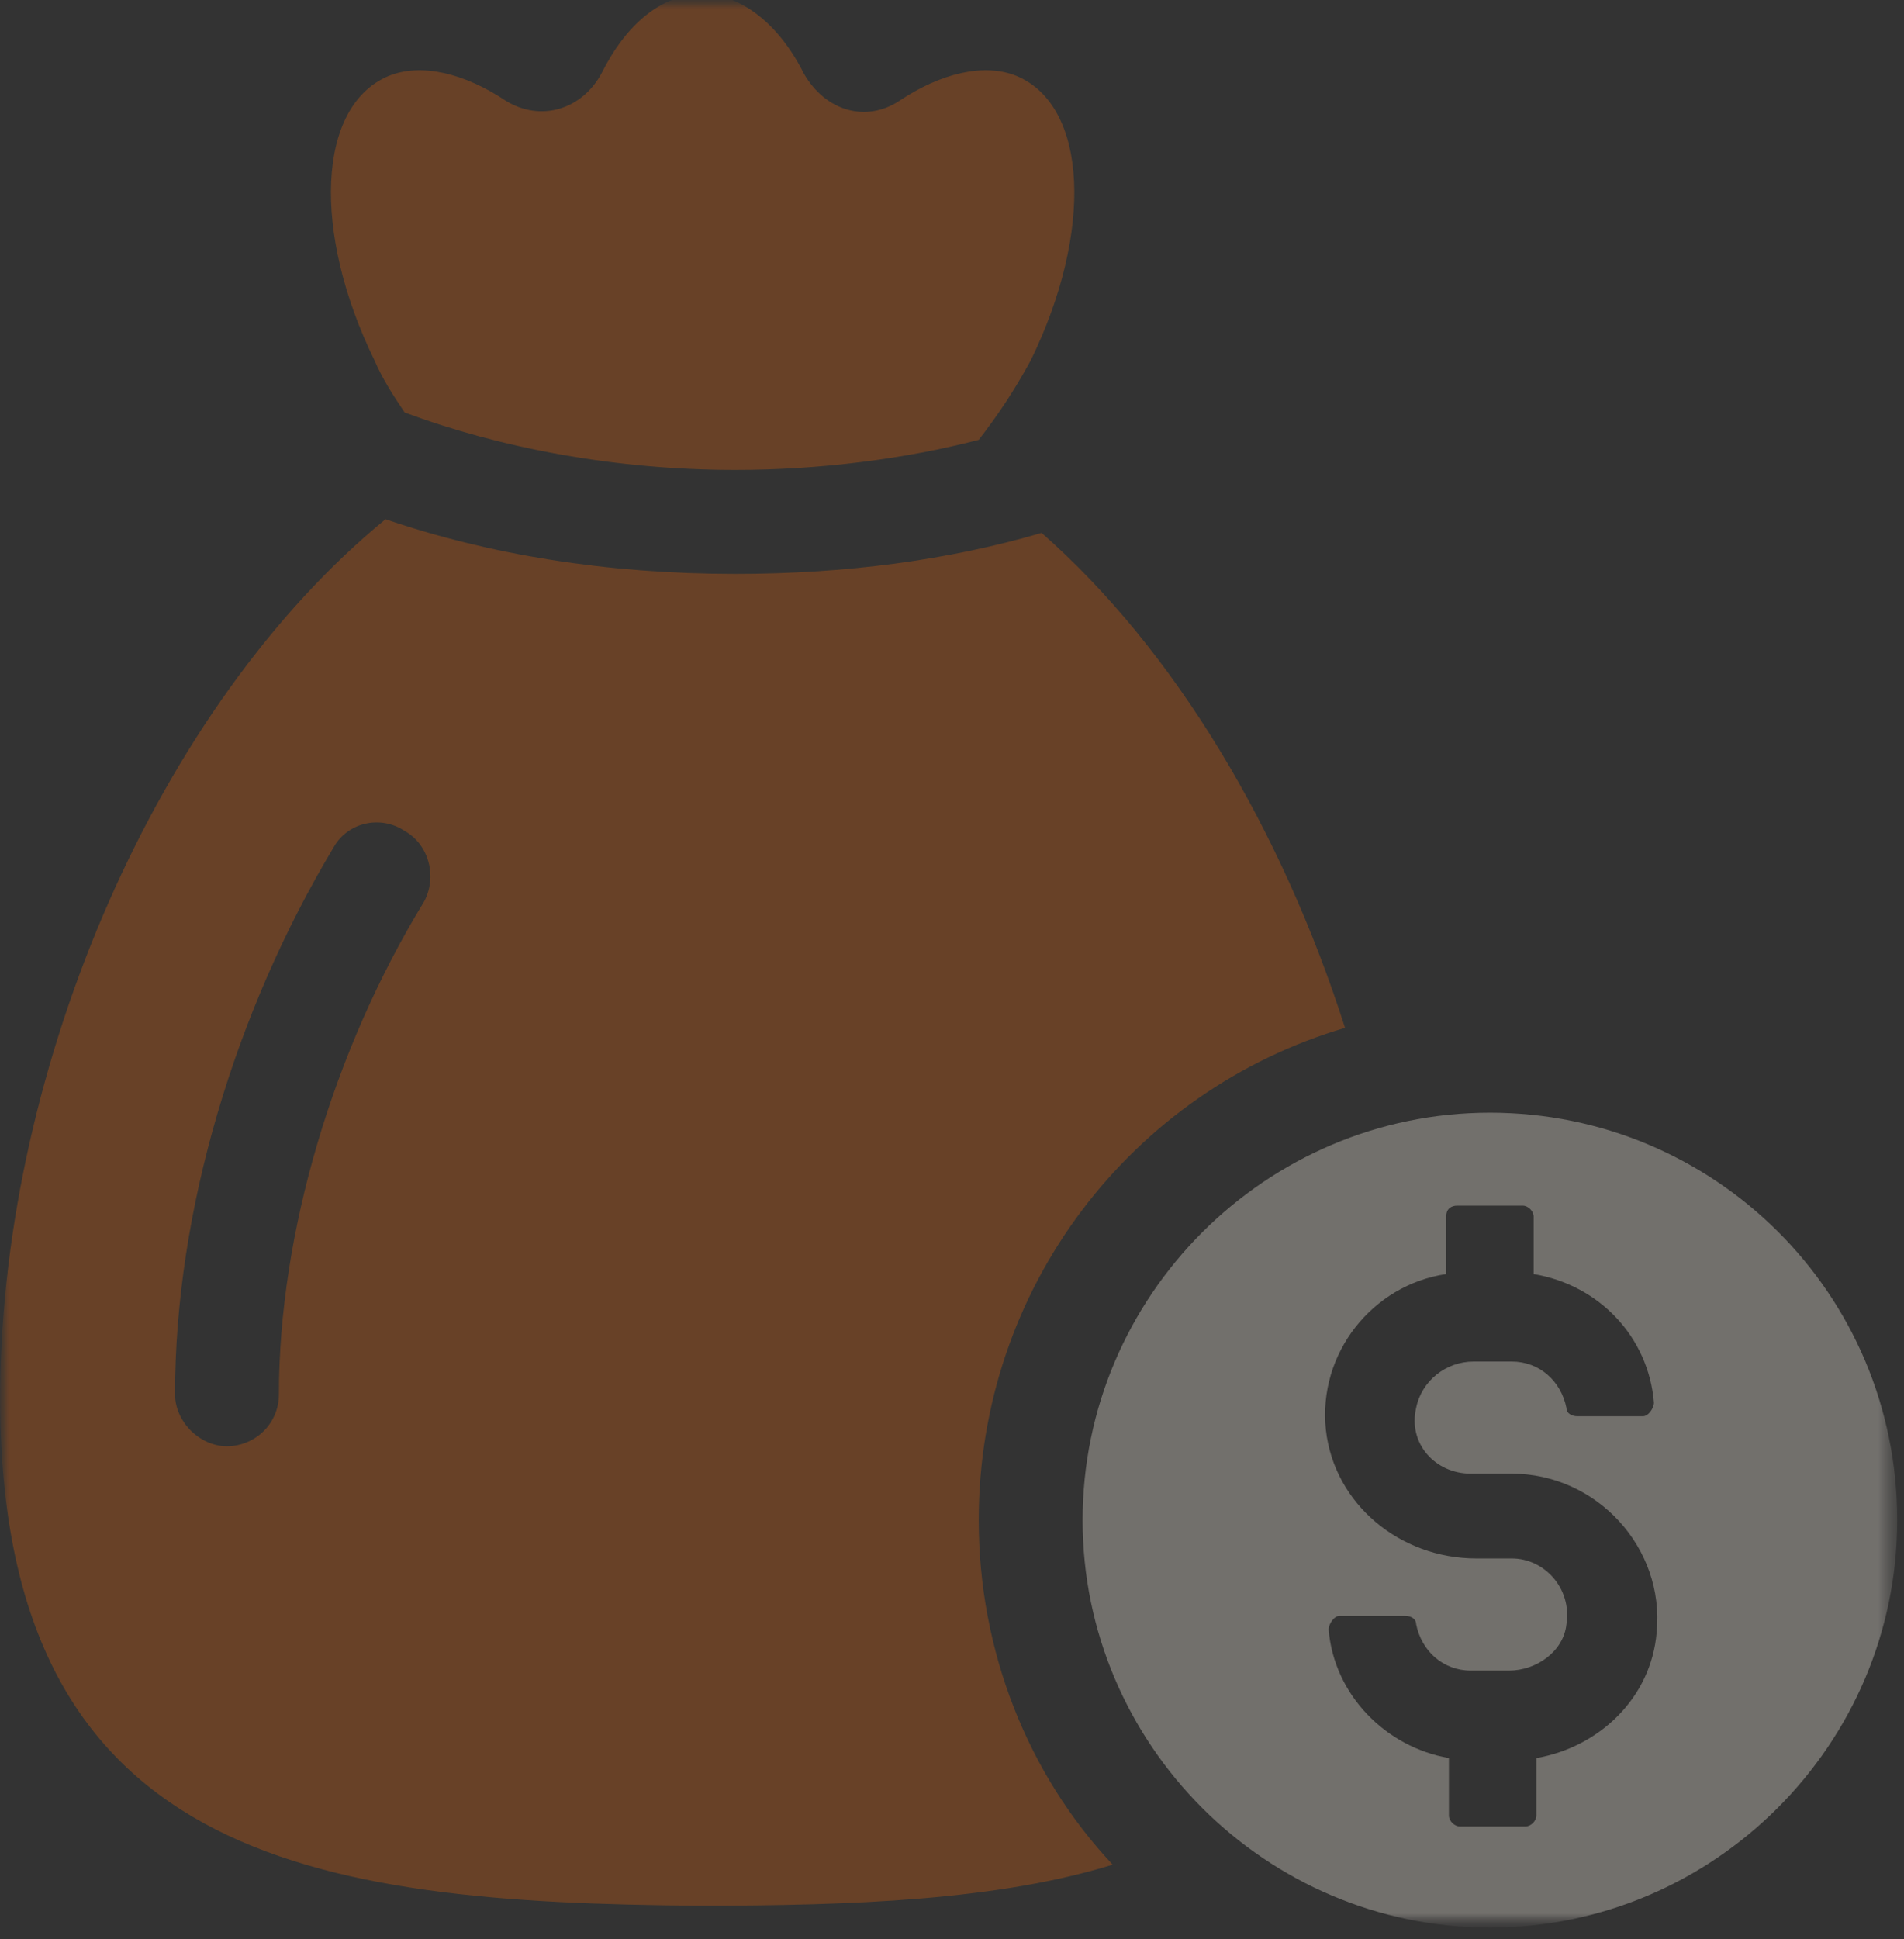 <svg width="111" height="113" viewBox="0 0 111 113" fill="none" xmlns="http://www.w3.org/2000/svg">
<rect x="0" y="0" width="111" height="113" fill="#333333" stroke="none"/>
<g opacity="0.7">
<mask id="mask0_569_9854" style="mask-type:luminance" maskUnits="userSpaceOnUse" x="0" y="0" width="111" height="113">
<path d="M110.604 0H0.004V112.194H110.604V0Z" fill="white"/>
</mask>
<g mask="url(#mask0_569_9854)">
<mask id="mask1_569_9854" style="mask-type:luminance" maskUnits="userSpaceOnUse" x="0" y="-1" width="111" height="114">
<path d="M110.605 -0.008H0.005V112.186H110.605V-0.008Z" fill="white"/>
</mask>
<g mask="url(#mask1_569_9854)">
<g opacity="0.44">
<mask id="mask2_569_9854" style="mask-type:luminance" maskUnits="userSpaceOnUse" x="-28" y="-21" width="166" height="135">
<path d="M137.697 -20.742H-27.087V113.763H137.697V-20.742Z" fill="white"/>
</mask>
<g mask="url(#mask2_569_9854)">
<path d="M85.744 85.88H88.134C93.075 85.88 97.059 90.183 96.581 95.124C96.262 98.948 93.234 101.817 89.569 102.454V105.801C89.569 106.12 89.25 106.438 88.931 106.438H85.106C84.788 106.438 84.469 106.12 84.469 105.801V102.454C80.803 101.817 77.776 98.789 77.457 94.964C77.457 94.645 77.776 94.167 78.094 94.167H81.919C82.238 94.167 82.557 94.327 82.557 94.645C82.875 96.239 84.15 97.355 85.744 97.355H87.975C89.569 97.355 91.162 96.239 91.322 94.645C91.64 92.574 90.047 90.821 88.134 90.821H86.063C81.6 90.821 77.776 87.633 77.297 83.33C76.819 78.868 80.007 74.884 84.31 74.247V70.9C84.31 70.422 84.628 70.262 84.947 70.262H88.772C89.091 70.262 89.409 70.581 89.409 70.9V74.247C93.234 74.884 96.103 77.912 96.421 81.737C96.421 82.055 96.103 82.534 95.784 82.534H91.959C91.64 82.534 91.322 82.374 91.322 82.055C91.003 80.462 89.728 79.346 88.134 79.346H85.903C84.31 79.346 82.875 80.462 82.557 82.055C82.079 84.127 83.672 85.88 85.744 85.88ZM86.859 64.844C73.791 64.844 63.114 75.522 63.114 88.59C63.114 101.658 73.791 112.335 86.859 112.335C99.927 112.335 110.605 101.658 110.605 88.59C110.605 75.362 99.927 64.844 86.859 64.844Z" fill="#FFF8EC"/>
</g>
<mask id="mask3_569_9854" style="mask-type:luminance" maskUnits="userSpaceOnUse" x="-28" y="-21" width="166" height="135">
<path d="M137.697 -20.742H-27.087V113.763H137.697V-20.742Z" fill="white"/>
</mask>
<g mask="url(#mask3_569_9854)">
<path d="M23.591 24.039C29.169 26.111 35.862 27.386 42.874 27.386C47.815 27.386 52.755 26.748 57.058 25.633C58.173 24.199 59.13 22.764 60.086 21.011C63.751 13.521 63.432 6.19 59.289 4.437C57.377 3.64 54.827 4.278 52.436 5.872C50.524 7.146 48.133 6.509 46.858 4.278C45.424 1.409 43.193 -0.344 40.962 -0.344C38.571 -0.344 36.499 1.409 35.065 4.278C33.95 6.35 31.559 7.146 29.487 5.872C27.097 4.278 24.547 3.64 22.635 4.437C18.491 6.19 18.172 13.521 21.838 21.011C22.316 22.127 22.953 23.083 23.591 24.039Z" fill="#DE630B"/>
</g>
<mask id="mask4_569_9854" style="mask-type:luminance" maskUnits="userSpaceOnUse" x="-28" y="-21" width="166" height="135">
<path d="M137.697 -20.742H-27.087V113.763H137.697V-20.742Z" fill="white"/>
</mask>
<g mask="url(#mask4_569_9854)">
<path d="M24.707 52.569C19.448 61.175 16.26 71.852 16.26 81.255C16.26 83.008 14.826 84.283 13.232 84.283C11.639 84.283 10.204 82.849 10.204 81.255C10.204 70.577 13.71 58.944 19.448 49.382C20.244 47.947 22.157 47.469 23.591 48.425C25.025 49.222 25.503 51.135 24.707 52.569ZM78.413 59.9C74.748 48.425 68.532 37.907 60.723 31.055C55.305 32.648 49.249 33.445 42.874 33.445C35.384 33.445 28.532 32.33 22.476 30.258C9.248 41.095 0.164 61.972 0.005 81.096C-0.154 108.347 18.173 110.897 40.803 111.056C49.727 111.056 58.173 110.738 64.867 108.666C59.927 103.407 57.058 96.235 57.058 88.586C57.058 75.04 65.983 63.565 78.413 59.9Z" fill="#DE630B"/>
</g>
</g>
</g>
</g>
</g>
</svg>
